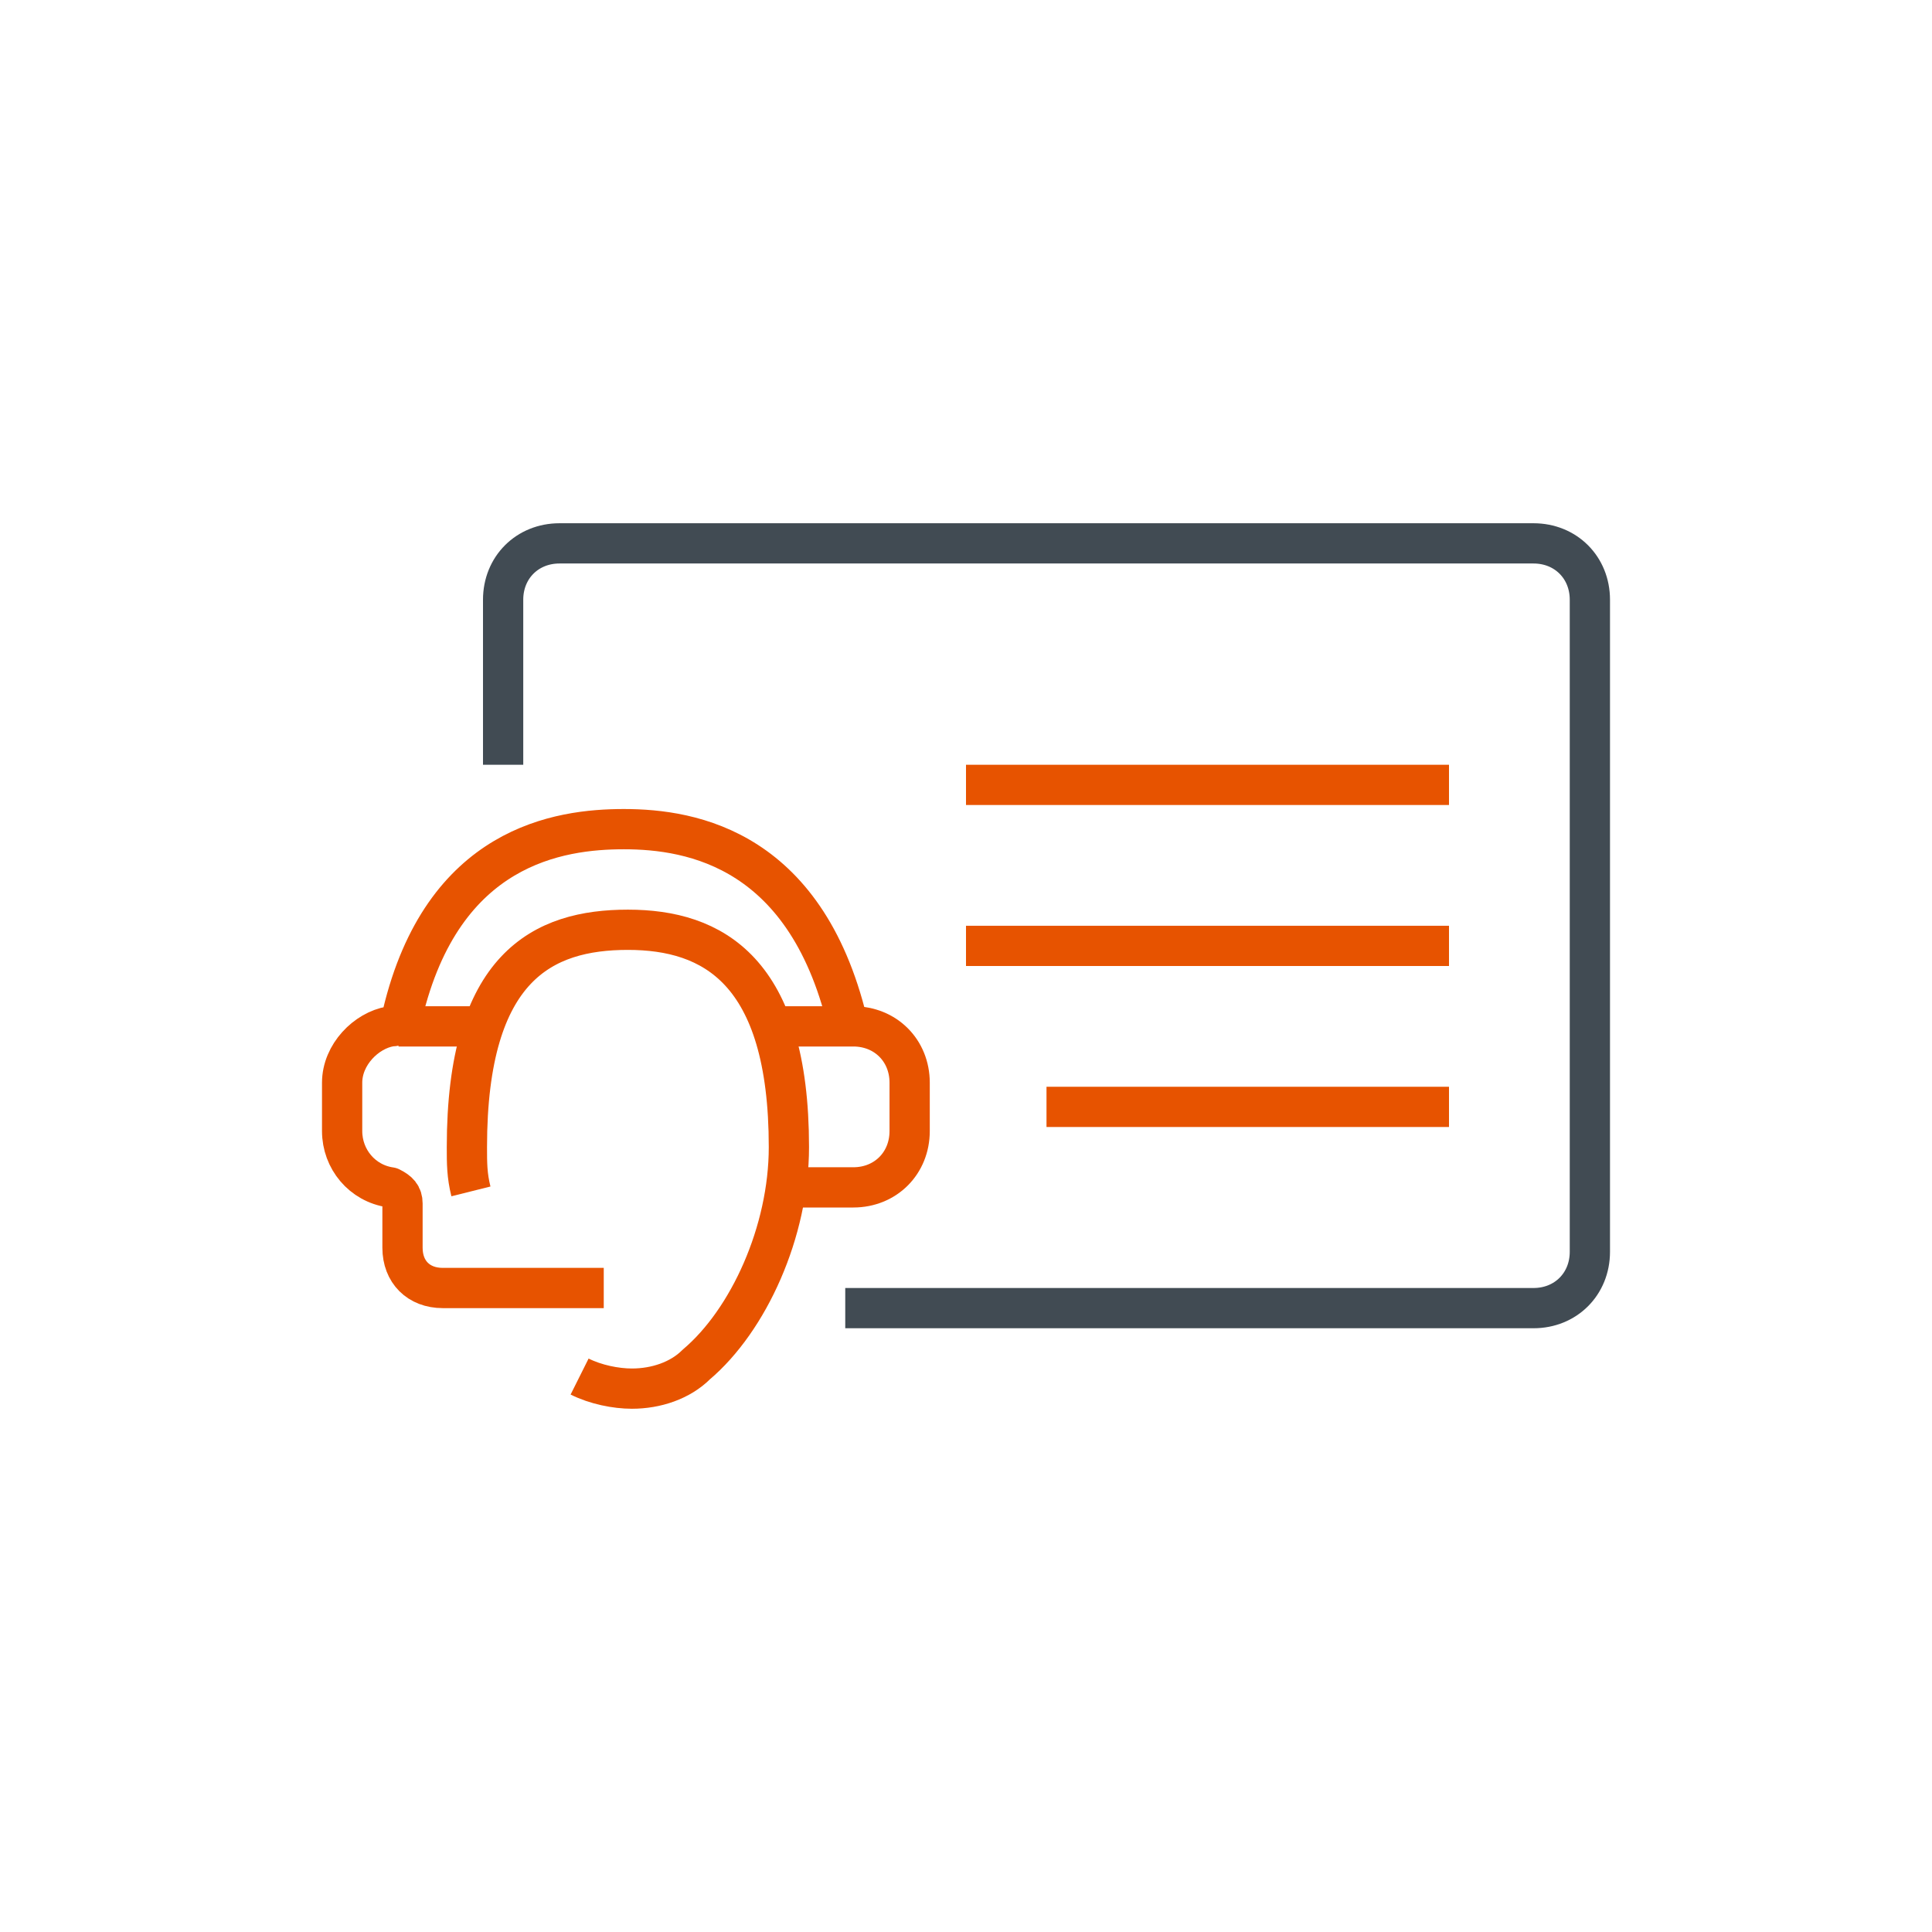 <svg enable-background="new 0 0 48 48" viewBox="0 0 48 48" xmlns="http://www.w3.org/2000/svg" xmlns:xlink="http://www.w3.org/1999/xlink"><clipPath id="a"><path d="m0 0h48v48h-48z"/></clipPath><g clip-path="url(#a)" fill="none" stroke-linejoin="round" stroke-miterlimit="10"><path d="m21 32.5h17.1c.8 0 1.4-.6 1.4-1.4v-16.2c0-.8-.6-1.4-1.4-1.4h-24.2c-.8 0-1.4.6-1.4 1.4v4.1" stroke="#414b53"/><g stroke="#e75300"><path d="m24 19.5h12"/><path d="m24 23.5h12"/><path d="m26 27.5h10"/><path d="m9.9 25.5h2"/><path d="m15 32h-4c-.6 0-1-.4-1-1v-1.1c0-.2-.1-.3-.3-.4-.7-.1-1.2-.7-1.2-1.4v-1.2c0-.7.6-1.3 1.2-1.4.2 0 .3-.1.3-.3 1-4.2 3.9-4.6 5.5-4.6 1.7 0 4.6.5 5.6 5"/><path d="m19.1 25.5h2.1c.8 0 1.4.6 1.4 1.4v1.2c0 .8-.6 1.4-1.4 1.4h-1.6"/><path d="m11.7 29.6c-.1-.4-.1-.7-.1-1.1 0-4.5 1.9-5.4 4-5.4s4 1 4 5.4c0 2.1-1 4.3-2.3 5.4-.4.4-1 .6-1.6.6-.4 0-.9-.1-1.3-.3"/></g></g></svg>